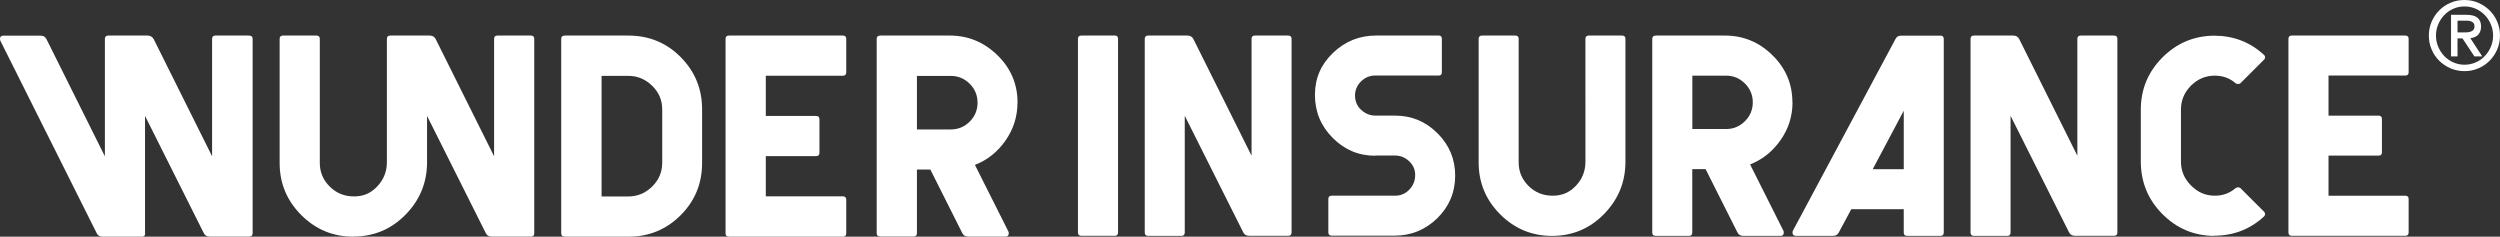 <?xml version="1.0" encoding="UTF-8"?>
<svg xmlns="http://www.w3.org/2000/svg" xmlns:xlink="http://www.w3.org/1999/xlink" id="Layer_2" data-name="Layer 2" viewBox="0 0 962.94 91.16">
  <rect x="0" y="0" width="962.94" height="91.16" fill="#333333" stroke="none"/>
  <defs>
    <style>
      .cls-1 {
        clip-path: url(#clippath);
      }

      .cls-2 {
        fill: none;
      }

      .cls-2, .cls-3 {
        stroke-width: 0px;
      }

      .cls-3 {
        fill: #fff;
      }
    </style>
    <clipPath id="clippath">
      <rect class="cls-2" width="962.94" height="91.16"></rect>
    </clipPath>
  </defs>
  <g class="cls-1">
    <g>
      <path class="cls-3" d="M55.91,89.88c0,.85-.4,1.28-1.16,1.28h-15.23c-1.13,0-1.89-.46-2.32-1.43L.12,15.65c-.09-.18-.12-.4-.12-.64,0-.85.43-1.28,1.28-1.28h14.34c1.13,0,1.89.49,2.32,1.43l22.46,45.06V14.98c0-.85.43-1.28,1.28-1.28h15.23c1.04,0,1.8.49,2.32,1.43l22.46,45.06V14.98c0-.85.43-1.28,1.28-1.28h12.91c.95,0,1.43.43,1.43,1.28v74.87c0,.85-.49,1.28-1.43,1.28h-15.11c-1.13,0-1.89-.46-2.32-1.43l-22.59-45.06v45.18l.03.06Z"></path>
      <path class="cls-3" d="M136.12,91.16c-7.84,0-14.53-2.78-20.08-8.33-5.55-5.55-8.33-12.23-8.33-20.07V14.98c0-.85.43-1.28,1.28-1.28h12.91c.86,0,1.28.43,1.28,1.28v47.78c0,3.54,1.28,6.56,3.81,9.09,2.53,2.53,5.65,3.81,9.37,3.81s6.53-1.28,8.97-3.88c2.44-2.59,3.69-5.67,3.69-9.3V14.98c0-.85.43-1.28,1.28-1.28h15.23c1.13,0,1.89.49,2.32,1.43l22.46,45.06V14.98c0-.85.43-1.28,1.28-1.28h12.91c.85,0,1.28.43,1.28,1.28v74.87c0,.85-.43,1.28-1.28,1.28h-15.11c-1.13,0-1.89-.46-2.32-1.43l-22.58-45.06v17.82c0,7.84-2.75,14.58-8.27,20.2-5.52,5.65-12.24,8.45-20.14,8.45l.03.06Z"></path>
      <path class="cls-3" d="M242.02,91.16h-24.42c-.95,0-1.43-.43-1.43-1.28V14.98c0-.85.46-1.28,1.43-1.28h24.42c7.93,0,14.65,2.75,20.14,8.27,5.49,5.52,8.27,12.23,8.27,20.14v20.65c0,7.93-2.75,14.64-8.27,20.14-5.52,5.52-12.24,8.27-20.14,8.27ZM231.71,29.2v46.47h10.32c3.54,0,6.59-1.28,9.16-3.81s3.88-5.58,3.88-9.09v-20.65c0-3.54-1.28-6.56-3.88-9.09-2.59-2.53-5.65-3.81-9.16-3.81h-10.32Z"></path>
      <path class="cls-3" d="M325.95,89.88c0,.85-.43,1.28-1.28,1.28h-43.92c-.86,0-1.28-.43-1.28-1.28V14.98c0-.85.43-1.28,1.28-1.28h43.92c.86,0,1.28.43,1.28,1.28v12.9c0,.85-.43,1.28-1.28,1.28h-29.7v15.5h19.38c.86,0,1.28.43,1.28,1.28v12.91c0,.85-.43,1.28-1.28,1.28h-19.38v15.5h29.7c.86,0,1.28.43,1.28,1.28v12.97Z"></path>
      <path class="cls-3" d="M391.91,39.51c0,5.34-1.53,10.19-4.58,14.58-3.05,4.39-6.99,7.54-11.81,9.43l12.91,25.69c.09.18.12.4.12.64,0,.85-.43,1.28-1.28,1.28h-14.34c-1.13,0-1.89-.46-2.32-1.43l-12.27-24.41h-5.16v24.53c0,.85-.43,1.28-1.28,1.28h-12.79c-.95,0-1.43-.43-1.43-1.28V14.98c0-.85.46-1.28,1.43-1.28h26.74c7.05,0,13.18,2.53,18.34,7.57,5.16,5.03,7.75,11.14,7.75,18.28l-.03-.03ZM353.18,29.2v20.66h13.03c2.84,0,5.28-1.01,7.3-3.02,2.01-2.01,3.02-4.46,3.02-7.29s-1.01-5.28-3.02-7.29c-2.02-2.01-4.46-3.02-7.3-3.02h-13.03v-.03Z"></path>
      <path class="cls-3" d="M429.48,13.7c.76,0,1.16.43,1.16,1.28v74.56c0,.85-.4,1.28-1.16,1.28h-13c-.85,0-1.28-.43-1.28-1.28V14.98c0-.85.43-1.28,1.28-1.28h13Z"></path>
      <path class="cls-3" d="M456.34,44.57v45c0,.85-.43,1.28-1.28,1.28h-12.85c-.86,0-1.28-.43-1.28-1.28V14.98c0-.85.43-1.28,1.28-1.28h15.17c1.1,0,1.89.49,2.32,1.4l22.37,44.88V14.98c0-.85.43-1.28,1.28-1.28h12.85c.85,0,1.28.43,1.28,1.28v74.56c0,.85-.43,1.28-1.28,1.28h-15.05c-1.13,0-1.89-.46-2.32-1.4l-22.52-44.88.03.03Z"></path>
      <path class="cls-3" d="M529.65,59.98c-6.35,0-11.78-2.29-16.33-6.87-4.55-4.58-6.84-10.1-6.84-16.54s2.32-11.75,6.96-16.2c4.64-4.45,10.16-6.68,16.6-6.68h24.17c.76,0,1.16.43,1.16,1.28v12.84c0,.86-.4,1.28-1.16,1.28h-24.57c-2.05,0-3.85.76-5.4,2.26-1.53,1.5-2.32,3.33-2.32,5.46s.79,4.06,2.38,5.52c1.59,1.46,3.45,2.2,5.58,2.2h7.48c6.35,0,11.78,2.26,16.33,6.8,4.55,4.55,6.81,9.98,6.81,16.32s-2.29,11.9-6.87,16.38-10.1,6.74-16.54,6.74h-24.17c-.85,0-1.28-.43-1.28-1.28v-12.84c0-.85.43-1.28,1.28-1.28h24.45c2.14,0,3.97-.76,5.46-2.32,1.49-1.56,2.26-3.42,2.26-5.67,0-2.04-.76-3.81-2.32-5.28-1.56-1.47-3.39-2.2-5.52-2.2h-7.6v.06Z"></path>
      <path class="cls-3" d="M597.83,90.86c-7.81,0-14.47-2.78-19.99-8.3s-8.3-12.2-8.3-19.98V14.98c0-.85.43-1.28,1.28-1.28h12.85c.85,0,1.28.43,1.28,1.28v47.56c0,3.51,1.25,6.53,3.78,9.06s5.65,3.78,9.34,3.78,6.5-1.28,8.94-3.84c2.44-2.56,3.66-5.68,3.66-9.28V14.98c0-.85.43-1.28,1.28-1.28h12.85c.85,0,1.28.43,1.28,1.28v47.32c0,7.81-2.75,14.52-8.24,20.14-5.49,5.61-12.18,8.42-20.05,8.42h.03Z"></path>
      <path class="cls-3" d="M690.43,39.42c0,5.31-1.53,10.16-4.58,14.52-3.05,4.36-6.96,7.51-11.75,9.4l12.85,25.6c.09.18.12.4.12.64,0,.85-.43,1.28-1.28,1.28h-14.28c-1.13,0-1.89-.46-2.32-1.4l-12.24-24.32h-5.13v24.44c0,.85-.43,1.28-1.28,1.28h-12.73c-.95,0-1.4-.43-1.4-1.28V14.98c0-.85.46-1.28,1.4-1.28h26.61c7.02,0,13.12,2.5,18.25,7.54,5.13,5,7.72,11.07,7.72,18.18h.03ZM651.85,29.14v20.56h13c2.84,0,5.25-1.01,7.26-3.02,2.01-2.01,3.02-4.42,3.02-7.26s-1.01-5.25-3.02-7.26c-2.01-2.01-4.43-3.02-7.26-3.02h-13Z"></path>
      <path class="cls-3" d="M713.07,80.57l-4.76,8.88c-.43.95-1.19,1.4-2.32,1.4h-14.28c-.85,0-1.28-.43-1.28-1.28,0-.24.03-.46.12-.64l39.49-73.8c.43-.95,1.16-1.4,2.2-1.4h15.17c.85,0,1.28.43,1.28,1.28v74.56c0,.85-.43,1.28-1.28,1.28h-12.85c-.86,0-1.28-.43-1.28-1.28v-9h-20.2ZM733.28,42.65l-11.96,22.52h11.96v-22.52Z"></path>
      <path class="cls-3" d="M774.42,44.57v45c0,.85-.43,1.28-1.28,1.28h-12.85c-.85,0-1.28-.43-1.28-1.28V14.98c0-.85.43-1.28,1.28-1.28h15.17c1.1,0,1.89.49,2.32,1.4l22.37,44.88V14.98c0-.85.43-1.28,1.28-1.28h12.85c.85,0,1.28.43,1.28,1.28v74.56c0,.85-.43,1.28-1.28,1.28h-15.05c-1.13,0-1.89-.46-2.32-1.4l-22.52-44.88.03.03Z"></path>
      <path class="cls-3" d="M852.76,90.86c-7.81-.09-14.44-2.93-19.93-8.48-5.49-5.58-8.24-12.29-8.24-20.2v-19.92c0-7.81,2.75-14.49,8.24-20.04,5.49-5.55,12.12-8.39,19.93-8.48,7.48,0,13.86,2.44,19.17,7.32.34.24.52.61.52,1.04,0,.34-.12.64-.4.88l-9.13,9.12c-.15.18-.46.24-.89.24s-.73-.09-.89-.24c-2.23-1.98-4.94-2.96-8.09-2.96-3.51,0-6.56,1.28-9.12,3.84-2.56,2.56-3.88,5.64-3.88,9.24v20.04c0,3.51,1.28,6.59,3.88,9.18,2.56,2.62,5.61,3.94,9.12,3.94,3.17,0,5.86-.98,8.09-2.96.34-.18.64-.27.89-.27s.55.09.89.27l9.13,9.12c.24.24.4.55.4.89,0,.43-.18.76-.52,1.04-5.31,4.88-11.69,7.32-19.17,7.32v.06Z"></path>
      <path class="cls-3" d="M927.75,89.54c0,.85-.43,1.28-1.28,1.28h-43.74c-.85,0-1.28-.43-1.28-1.28V14.98c0-.85.43-1.28,1.28-1.28h43.74c.85,0,1.28.43,1.28,1.28v12.84c0,.86-.43,1.28-1.28,1.28h-29.58v15.44h19.29c.85,0,1.28.43,1.28,1.28v12.84c0,.85-.43,1.28-1.28,1.28h-19.29v15.44h29.58c.85,0,1.28.43,1.28,1.28v12.87Z"></path>
      <path class="cls-3" d="M935.53,13.7c0-1.89.37-3.69,1.07-5.34.73-1.68,1.71-3.11,2.93-4.36,1.25-1.25,2.69-2.23,4.36-2.93,1.68-.73,3.45-1.07,5.35-1.07s3.69.37,5.34,1.07c1.68.73,3.11,1.71,4.36,2.93,1.25,1.25,2.23,2.68,2.93,4.36.73,1.68,1.07,3.45,1.07,5.34s-.37,3.69-1.07,5.34c-.73,1.68-1.71,3.11-2.93,4.36-1.25,1.25-2.68,2.23-4.36,2.93-1.68.73-3.45,1.07-5.34,1.07s-3.7-.37-5.35-1.07c-1.67-.73-3.11-1.71-4.36-2.93-1.25-1.25-2.23-2.68-2.93-4.36-.73-1.68-1.07-3.45-1.07-5.34ZM960.28,13.7c0-1.56-.3-2.99-.88-4.36-.58-1.37-1.37-2.56-2.35-3.57-.98-1.01-2.14-1.8-3.48-2.41-1.34-.58-2.78-.88-4.3-.88s-2.96.31-4.28.88c-1.34.58-2.5,1.4-3.48,2.41-.97,1.01-1.77,2.2-2.35,3.57s-.88,2.81-.88,4.36.3,2.99.88,4.36,1.38,2.56,2.35,3.57c.98,1.01,2.14,1.8,3.48,2.41,1.35.58,2.78.89,4.28.89s2.96-.31,4.3-.89c1.34-.58,2.5-1.4,3.48-2.41.98-1.01,1.77-2.2,2.35-3.57.58-1.37.88-2.81.88-4.36ZM944.08,21.69V5.71h6.07c3.66,0,5.5,1.5,5.5,4.52,0,.76-.13,1.4-.34,1.92-.21.52-.52.98-.89,1.34-.36.37-.82.64-1.31.82s-1.01.34-1.59.4l4.58,7.02h-3.02l-4.58-6.93h-1.92v6.93h-2.5v-.03ZM946.58,7.96v4.52h2.84c1.25,0,2.17-.18,2.78-.55s.91-.98.91-1.83c0-.73-.27-1.28-.82-1.62-.55-.34-1.25-.52-2.11-.52h-3.63.03Z"></path>
    </g>
  </g>
</svg>
